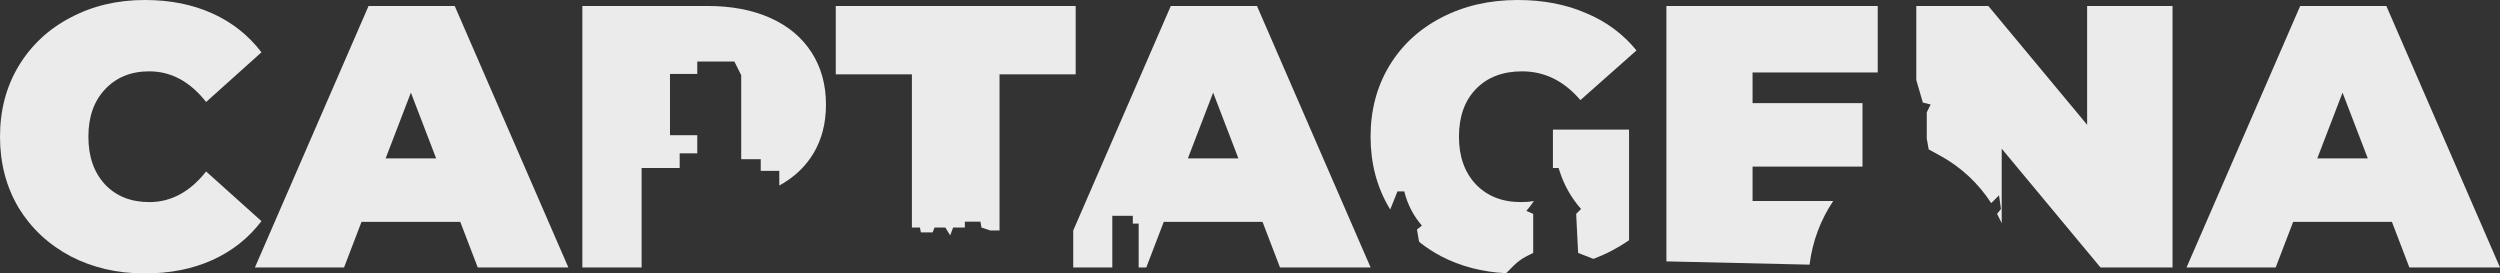 <?xml version="1.0" encoding="UTF-8"?> <svg xmlns="http://www.w3.org/2000/svg" width="1280" height="140" viewBox="0 0 1280 140" fill="none"><rect x="0" y="0" width="1280" height="140" fill="#333333" stroke="none"/> <g opacity="0.9"> <path d="M74.158 140C60.087 140 47.411 137.067 36.128 131.202C24.846 125.209 15.973 116.922 9.507 106.339C3.169 95.628 0 83.516 0 70C0 56.484 3.169 44.435 9.507 33.852C15.973 23.142 24.846 14.854 36.128 8.989C47.411 2.996 60.087 0 74.158 0C87.088 0 98.624 2.295 108.765 6.885C118.907 11.475 127.273 18.106 133.865 26.776L105.533 52.213C97.293 41.758 87.596 36.53 76.44 36.53C67.059 36.53 59.517 39.59 53.812 45.71C48.108 51.703 45.256 59.8 45.256 70C45.256 80.2 48.108 88.361 53.812 94.481C59.517 100.474 67.059 103.47 76.44 103.47C87.596 103.47 97.293 98.242 105.533 87.787L133.865 113.224C127.273 121.894 118.907 128.525 108.765 133.115C98.624 137.705 87.088 140 74.158 140Z" fill="white"></path> <path fill-rule="evenodd" clip-rule="evenodd" d="M235.666 113.607H185.087L176.15 136.94H130.514L188.7 3.06H232.814L291 136.94H244.604L235.666 113.607ZM223.307 81.093L210.377 47.432L197.446 81.093H223.307Z" fill="white"></path> <path d="M399 94.988C406.528 90.851 412.34 85.391 416.435 78.607C420.745 71.466 422.9 63.115 422.9 53.552C422.9 43.352 420.428 34.426 415.484 26.776C410.54 19.126 403.505 13.261 394.377 9.18C385.25 5.1 374.538 3.06 362.242 3.06H298.162V136.94H328.5V86H348V78.5H357V69.235H343.037V37.869H357V31.5H376L379.5 38.5V81.5H389.5V87.5H399V94.988Z" fill="white"></path> <path d="M511.766 118H507L502.5 116.5L502 113.5H494V116.5H488L486.5 120.5L484 116.5H478.5L477.5 119H471.5L471 116.5H466.891V38.06H427.911V3.06H550.747V38.06H511.766V118Z" fill="white"></path> <path fill-rule="evenodd" clip-rule="evenodd" d="M549.5 136.94V118H549.498L599.452 3.06H643.567L701.753 136.94H655.356L646.419 113.607H595.839L586.902 136.94H583V114.5H580V110.5H569.5V136.94H549.5ZM621.129 47.432L634.059 81.093H608.199L621.129 47.432Z" fill="white"></path> <path d="M727.029 124.168L726.5 123.5L725.5 117.5L728 115.5C723.727 110.569 720.675 104.701 719.093 98.372L719 98H715.5L711.803 107.243C711.613 106.944 711.426 106.642 711.241 106.339C704.902 95.628 701.733 83.516 701.733 70C701.733 56.484 704.902 44.435 711.241 33.852C717.706 23.142 726.643 14.854 738.052 8.989C749.587 2.996 762.581 0 777.032 0C790.089 0 801.752 2.231 812.02 6.694C822.415 11.029 831.035 17.404 837.88 25.82L809.168 51.257C800.801 41.439 790.85 36.53 779.314 36.53C769.426 36.53 761.567 39.526 755.736 45.519C749.904 51.512 746.989 59.672 746.989 70C746.989 80.073 749.841 88.169 755.545 94.29C761.377 100.41 769.109 103.47 778.744 103.47C780.988 103.47 783.194 103.302 785.36 102.967C784.152 104.7 782.865 106.379 781.5 108L785 109.5V129.5L781.774 131.113C779.274 132.363 776.993 134.007 775.017 135.983L771.122 139.878C758.901 139.268 747.814 136.376 737.862 131.202C733.963 129.131 730.352 126.787 727.029 124.168Z" fill="white"></path> <path d="M938.602 102.896C932.167 112.517 927.946 123.644 926.5 135.5L853.198 133.826V3.06H961.393V37.104H897.312V52.787H953.596V85.301H897.312V102.896H938.602Z" fill="white"></path> <path d="M1024.87 114.249L1022.5 109.5L1024.5 107L1023.5 100L1019.5 104C1012.94 93.829 1003.93 85.463 993.306 79.667L987.5 76.5L986.5 71V57.5L988.5 53.5L984.5 52.5L981.14 40.98V3.06H1018.03L1068.61 63.88V3.06H1112.34V136.94H1075.45L1024.87 76.12V114.249Z" fill="white"></path> <path d="M815.863 132.558L808 129.5L807 109.5L809.5 107C804.554 101.394 800.824 94.824 798.545 87.704L798 86H795.096V66.366H834.077V122.978C828.618 126.787 822.546 129.98 815.863 132.558Z" fill="white"></path> <path fill-rule="evenodd" clip-rule="evenodd" d="M1165.15 136.94L1174.09 113.607H1224.67L1233.6 136.94H1280L1221.81 3.06H1177.7L1119.51 136.94H1165.15ZM1199.38 47.432L1212.31 81.093H1186.45L1199.38 47.432Z" fill="white"></path> </g> </svg> 